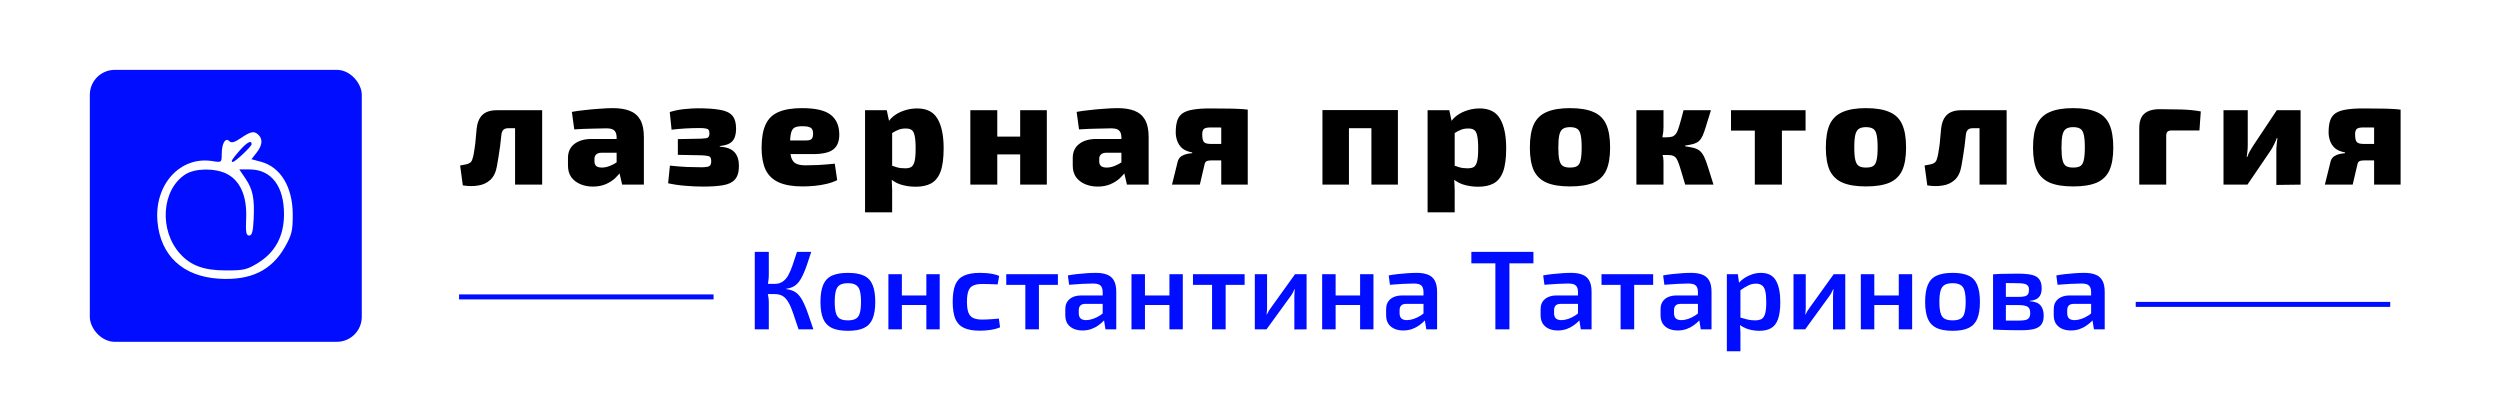 <?xml version="1.0" encoding="UTF-8"?> <svg xmlns="http://www.w3.org/2000/svg" width="1002" height="166" viewBox="0 0 1002 166" fill="none"><rect width="1002" height="166" fill="white"></rect><path d="M325.145 100.95C324.515 102.87 323.945 104.595 323.435 106.125C322.925 107.625 322.4 108.945 321.86 110.085C321.35 111.225 320.795 112.185 320.195 112.965C319.595 113.745 318.89 114.36 318.08 114.81C317.27 115.26 316.295 115.56 315.155 115.71V115.89C316.355 116.04 317.39 116.34 318.26 116.79C319.13 117.24 319.88 117.885 320.51 118.725C321.17 119.565 321.77 120.6 322.31 121.83C322.88 123.06 323.45 124.515 324.02 126.195C324.59 127.875 325.25 129.81 326 132H320.06C319.25 129.48 318.53 127.335 317.9 125.565C317.3 123.765 316.67 122.31 316.01 121.2C315.38 120.06 314.63 119.22 313.76 118.68C312.92 118.14 311.84 117.87 310.52 117.87L310.475 113.775C311.735 113.775 312.785 113.49 313.625 112.92C314.495 112.35 315.245 111.525 315.875 110.445C316.505 109.335 317.09 107.985 317.63 106.395C318.17 104.805 318.77 102.99 319.43 100.95H325.145ZM308.135 100.95V110.13C308.135 111.09 308.06 112.05 307.91 113.01C307.79 113.94 307.595 114.855 307.325 115.755C307.535 116.625 307.715 117.525 307.865 118.455C308.045 119.355 308.135 120.225 308.135 121.065V132H302.51V100.95H308.135ZM312.365 113.775V117.87H306.605V113.775H312.365ZM339.869 109.365C342.539 109.365 344.669 109.74 346.259 110.49C347.879 111.24 349.034 112.47 349.724 114.18C350.444 115.89 350.804 118.155 350.804 120.975C350.804 123.795 350.444 126.06 349.724 127.77C349.034 129.45 347.879 130.68 346.259 131.46C344.669 132.21 342.539 132.585 339.869 132.585C337.199 132.585 335.054 132.21 333.434 131.46C331.814 130.68 330.644 129.45 329.924 127.77C329.204 126.06 328.844 123.795 328.844 120.975C328.844 118.155 329.204 115.89 329.924 114.18C330.644 112.47 331.814 111.24 333.434 110.49C335.054 109.74 337.199 109.365 339.869 109.365ZM339.869 113.505C338.519 113.505 337.454 113.73 336.674 114.18C335.924 114.6 335.384 115.35 335.054 116.43C334.724 117.51 334.559 119.025 334.559 120.975C334.559 122.925 334.724 124.44 335.054 125.52C335.384 126.6 335.924 127.35 336.674 127.77C337.454 128.19 338.519 128.4 339.869 128.4C341.189 128.4 342.224 128.19 342.974 127.77C343.754 127.35 344.294 126.6 344.594 125.52C344.924 124.44 345.089 122.925 345.089 120.975C345.089 119.025 344.924 117.51 344.594 116.43C344.294 115.35 343.754 114.6 342.974 114.18C342.224 113.73 341.189 113.505 339.869 113.505ZM361.47 109.905V132H356.07V109.905H361.47ZM371.685 118.41V122.235H361.2V118.41H371.685ZM376.635 109.905V132H371.28V109.905H376.635ZM392.733 109.365C393.483 109.365 394.308 109.395 395.208 109.455C396.108 109.515 397.008 109.635 397.908 109.815C398.838 109.995 399.693 110.25 400.473 110.58L399.843 114C398.733 113.94 397.623 113.895 396.513 113.865C395.433 113.835 394.473 113.82 393.633 113.82C392.163 113.82 390.978 114.03 390.078 114.45C389.178 114.84 388.533 115.56 388.143 116.61C387.753 117.63 387.558 119.07 387.558 120.93C387.558 122.79 387.753 124.245 388.143 125.295C388.533 126.315 389.178 127.035 390.078 127.455C390.978 127.875 392.163 128.085 393.633 128.085C394.113 128.085 394.728 128.07 395.478 128.04C396.228 128.01 397.023 127.965 397.863 127.905C398.733 127.845 399.558 127.77 400.338 127.68L400.833 131.19C399.693 131.67 398.403 132.015 396.963 132.225C395.553 132.435 394.128 132.54 392.688 132.54C390.048 132.54 387.933 132.165 386.343 131.415C384.753 130.665 383.598 129.45 382.878 127.77C382.188 126.06 381.843 123.78 381.843 120.93C381.843 118.08 382.188 115.815 382.878 114.135C383.598 112.425 384.753 111.21 386.343 110.49C387.963 109.74 390.093 109.365 392.733 109.365ZM416.4 109.905V132H410.955V109.905H416.4ZM424.005 109.905V114.18H403.305V109.905H424.005ZM439.256 109.365C441.026 109.365 442.511 109.605 443.711 110.085C444.911 110.535 445.826 111.315 446.456 112.425C447.086 113.535 447.401 115.065 447.401 117.015V132H443.081L442.316 127.23L441.956 126.6V116.97C441.926 115.8 441.641 114.96 441.101 114.45C440.561 113.91 439.541 113.64 438.041 113.64C436.871 113.64 435.416 113.685 433.676 113.775C431.966 113.865 430.241 113.985 428.501 114.135L428.006 110.4C429.056 110.19 430.241 110.01 431.561 109.86C432.911 109.71 434.246 109.59 435.566 109.5C436.916 109.41 438.146 109.365 439.256 109.365ZM445.061 118.41L445.016 121.785H434.936C434.006 121.815 433.346 122.055 432.956 122.505C432.566 122.955 432.371 123.57 432.371 124.35V125.565C432.371 126.465 432.611 127.155 433.091 127.635C433.601 128.085 434.351 128.31 435.341 128.31C436.151 128.31 437.051 128.145 438.041 127.815C439.031 127.485 440.006 127.005 440.966 126.375C441.956 125.745 442.841 124.995 443.621 124.125V126.96C443.351 127.41 442.931 127.95 442.361 128.58C441.791 129.18 441.086 129.78 440.246 130.38C439.436 130.98 438.491 131.475 437.411 131.865C436.331 132.255 435.146 132.45 433.856 132.45C432.536 132.45 431.351 132.225 430.301 131.775C429.251 131.295 428.426 130.605 427.826 129.705C427.256 128.775 426.971 127.635 426.971 126.285V123.945C426.971 122.205 427.541 120.855 428.681 119.895C429.821 118.905 431.411 118.41 433.451 118.41H445.061ZM458.897 109.905V132H453.497V109.905H458.897ZM469.112 118.41V122.235H458.627V118.41H469.112ZM474.062 109.905V132H468.707V109.905H474.062ZM491.239 109.905V132H485.794V109.905H491.239ZM498.844 109.905V114.18H478.144V109.905H498.844ZM523.68 109.905V132L518.775 132.045V119.13C518.775 118.59 518.79 118.065 518.82 117.555C518.88 117.015 518.925 116.445 518.955 115.845H518.865C518.655 116.325 518.4 116.85 518.1 117.42C517.8 117.96 517.5 118.425 517.2 118.815L507.615 132H502.935V109.905H507.84V122.955C507.84 123.465 507.825 123.975 507.795 124.485C507.765 124.965 507.72 125.505 507.66 126.105H507.75C507.99 125.595 508.245 125.1 508.515 124.62C508.815 124.14 509.115 123.705 509.415 123.315L519.045 109.905H523.68ZM535.318 109.905V132H529.918V109.905H535.318ZM545.533 118.41V122.235H535.048V118.41H545.533ZM550.483 109.905V132H545.128V109.905H550.483ZM567.84 109.365C569.61 109.365 571.095 109.605 572.295 110.085C573.495 110.535 574.41 111.315 575.04 112.425C575.67 113.535 575.985 115.065 575.985 117.015V132H571.665L570.9 127.23L570.54 126.6V116.97C570.51 115.8 570.225 114.96 569.685 114.45C569.145 113.91 568.125 113.64 566.625 113.64C565.455 113.64 564 113.685 562.26 113.775C560.55 113.865 558.825 113.985 557.085 114.135L556.59 110.4C557.64 110.19 558.825 110.01 560.145 109.86C561.495 109.71 562.83 109.59 564.15 109.5C565.5 109.41 566.73 109.365 567.84 109.365ZM573.645 118.41L573.6 121.785H563.52C562.59 121.815 561.93 122.055 561.54 122.505C561.15 122.955 560.955 123.57 560.955 124.35V125.565C560.955 126.465 561.195 127.155 561.675 127.635C562.185 128.085 562.935 128.31 563.925 128.31C564.735 128.31 565.635 128.145 566.625 127.815C567.615 127.485 568.59 127.005 569.55 126.375C570.54 125.745 571.425 124.995 572.205 124.125V126.96C571.935 127.41 571.515 127.95 570.945 128.58C570.375 129.18 569.67 129.78 568.83 130.38C568.02 130.98 567.075 131.475 565.995 131.865C564.915 132.255 563.73 132.45 562.44 132.45C561.12 132.45 559.935 132.225 558.885 131.775C557.835 131.295 557.01 130.605 556.41 129.705C555.84 128.775 555.555 127.635 555.555 126.285V123.945C555.555 122.205 556.125 120.855 557.265 119.895C558.405 118.905 559.995 118.41 562.035 118.41H573.645ZM604.974 100.95V132H599.349V100.95H604.974ZM614.604 100.95V105.54H589.719V100.95H614.604ZM629.759 109.365C631.529 109.365 633.014 109.605 634.214 110.085C635.414 110.535 636.329 111.315 636.959 112.425C637.589 113.535 637.904 115.065 637.904 117.015V132H633.584L632.819 127.23L632.459 126.6V116.97C632.429 115.8 632.144 114.96 631.604 114.45C631.064 113.91 630.044 113.64 628.544 113.64C627.374 113.64 625.919 113.685 624.179 113.775C622.469 113.865 620.744 113.985 619.004 114.135L618.509 110.4C619.559 110.19 620.744 110.01 622.064 109.86C623.414 109.71 624.749 109.59 626.069 109.5C627.419 109.41 628.649 109.365 629.759 109.365ZM635.564 118.41L635.519 121.785H625.439C624.509 121.815 623.849 122.055 623.459 122.505C623.069 122.955 622.874 123.57 622.874 124.35V125.565C622.874 126.465 623.114 127.155 623.594 127.635C624.104 128.085 624.854 128.31 625.844 128.31C626.654 128.31 627.554 128.145 628.544 127.815C629.534 127.485 630.509 127.005 631.469 126.375C632.459 125.745 633.344 124.995 634.124 124.125V126.96C633.854 127.41 633.434 127.95 632.864 128.58C632.294 129.18 631.589 129.78 630.749 130.38C629.939 130.98 628.994 131.475 627.914 131.865C626.834 132.255 625.649 132.45 624.359 132.45C623.039 132.45 621.854 132.225 620.804 131.775C619.754 131.295 618.929 130.605 618.329 129.705C617.759 128.775 617.474 127.635 617.474 126.285V123.945C617.474 122.205 618.044 120.855 619.184 119.895C620.324 118.905 621.914 118.41 623.954 118.41H635.564ZM654.98 109.905V132H649.535V109.905H654.98ZM662.585 109.905V114.18H641.885V109.905H662.585ZM677.835 109.365C679.605 109.365 681.09 109.605 682.29 110.085C683.49 110.535 684.405 111.315 685.035 112.425C685.665 113.535 685.98 115.065 685.98 117.015V132H681.66L680.895 127.23L680.535 126.6V116.97C680.505 115.8 680.22 114.96 679.68 114.45C679.14 113.91 678.12 113.64 676.62 113.64C675.45 113.64 673.995 113.685 672.255 113.775C670.545 113.865 668.82 113.985 667.08 114.135L666.585 110.4C667.635 110.19 668.82 110.01 670.14 109.86C671.49 109.71 672.825 109.59 674.145 109.5C675.495 109.41 676.725 109.365 677.835 109.365ZM683.64 118.41L683.595 121.785H673.515C672.585 121.815 671.925 122.055 671.535 122.505C671.145 122.955 670.95 123.57 670.95 124.35V125.565C670.95 126.465 671.19 127.155 671.67 127.635C672.18 128.085 672.93 128.31 673.92 128.31C674.73 128.31 675.63 128.145 676.62 127.815C677.61 127.485 678.585 127.005 679.545 126.375C680.535 125.745 681.42 124.995 682.2 124.125V126.96C681.93 127.41 681.51 127.95 680.94 128.58C680.37 129.18 679.665 129.78 678.825 130.38C678.015 130.98 677.07 131.475 675.99 131.865C674.91 132.255 673.725 132.45 672.435 132.45C671.115 132.45 669.93 132.225 668.88 131.775C667.83 131.295 667.005 130.605 666.405 129.705C665.835 128.775 665.55 127.635 665.55 126.285V123.945C665.55 122.205 666.12 120.855 667.26 119.895C668.4 118.905 669.99 118.41 672.03 118.41H683.64ZM705.801 109.365C708.591 109.365 710.571 110.37 711.741 112.38C712.941 114.39 713.541 117.3 713.541 121.11C713.541 124.02 713.226 126.315 712.596 127.995C711.996 129.645 711.066 130.83 709.806 131.55C708.576 132.24 707.031 132.585 705.171 132.585C703.671 132.585 702.201 132.375 700.761 131.955C699.321 131.505 698.016 130.815 696.846 129.885L697.206 127.185C698.376 127.515 699.411 127.8 700.311 128.04C701.241 128.28 702.276 128.4 703.416 128.4C704.496 128.4 705.366 128.22 706.026 127.86C706.686 127.47 707.166 126.75 707.466 125.7C707.766 124.65 707.916 123.135 707.916 121.155C707.916 119.205 707.781 117.69 707.511 116.61C707.241 115.53 706.791 114.78 706.161 114.36C705.561 113.91 704.766 113.685 703.776 113.685C702.696 113.685 701.676 113.925 700.716 114.405C699.756 114.855 698.661 115.53 697.431 116.43L696.756 113.55C697.446 112.74 698.271 112.02 699.231 111.39C700.221 110.76 701.271 110.265 702.381 109.905C703.521 109.545 704.661 109.365 705.801 109.365ZM696.531 109.905L697.116 114.18L697.566 114.81V129.075L697.341 129.615C697.431 130.485 697.491 131.355 697.521 132.225C697.581 133.125 697.596 134.04 697.566 134.97V140.775H692.121V109.905H696.531ZM739.583 109.905V132L734.678 132.045V119.13C734.678 118.59 734.693 118.065 734.723 117.555C734.783 117.015 734.828 116.445 734.858 115.845H734.768C734.558 116.325 734.303 116.85 734.003 117.42C733.703 117.96 733.403 118.425 733.103 118.815L723.518 132H718.838V109.905H723.743V122.955C723.743 123.465 723.728 123.975 723.698 124.485C723.668 124.965 723.623 125.505 723.563 126.105H723.653C723.893 125.595 724.148 125.1 724.418 124.62C724.718 124.14 725.018 123.705 725.318 123.315L734.948 109.905H739.583ZM751.221 109.905V132H745.821V109.905H751.221ZM761.436 118.41V122.235H750.951V118.41H761.436ZM766.386 109.905V132H761.031V109.905H766.386ZM782.619 109.365C785.289 109.365 787.419 109.74 789.009 110.49C790.629 111.24 791.784 112.47 792.474 114.18C793.194 115.89 793.554 118.155 793.554 120.975C793.554 123.795 793.194 126.06 792.474 127.77C791.784 129.45 790.629 130.68 789.009 131.46C787.419 132.21 785.289 132.585 782.619 132.585C779.949 132.585 777.804 132.21 776.184 131.46C774.564 130.68 773.394 129.45 772.674 127.77C771.954 126.06 771.594 123.795 771.594 120.975C771.594 118.155 771.954 115.89 772.674 114.18C773.394 112.47 774.564 111.24 776.184 110.49C777.804 109.74 779.949 109.365 782.619 109.365ZM782.619 113.505C781.269 113.505 780.204 113.73 779.424 114.18C778.674 114.6 778.134 115.35 777.804 116.43C777.474 117.51 777.309 119.025 777.309 120.975C777.309 122.925 777.474 124.44 777.804 125.52C778.134 126.6 778.674 127.35 779.424 127.77C780.204 128.19 781.269 128.4 782.619 128.4C783.939 128.4 784.974 128.19 785.724 127.77C786.504 127.35 787.044 126.6 787.344 125.52C787.674 124.44 787.839 122.925 787.839 120.975C787.839 119.025 787.674 117.51 787.344 116.43C787.044 115.35 786.504 114.6 785.724 114.18C784.974 113.73 783.939 113.505 782.619 113.505ZM808.764 109.68C811.134 109.68 813.009 109.845 814.389 110.175C815.769 110.505 816.759 111.105 817.359 111.975C817.989 112.815 818.304 114.015 818.304 115.575C818.304 117.135 817.929 118.32 817.179 119.13C816.459 119.94 815.229 120.42 813.489 120.57V120.705C815.589 120.855 817.044 121.425 817.854 122.415C818.694 123.405 819.114 124.785 819.114 126.555C819.114 128.055 818.799 129.225 818.169 130.065C817.569 130.905 816.594 131.505 815.244 131.865C813.924 132.195 812.184 132.36 810.024 132.36C808.344 132.36 806.874 132.345 805.614 132.315C804.354 132.315 803.184 132.285 802.104 132.225C801.054 132.195 799.959 132.15 798.819 132.09L799.404 128.4C800.034 128.43 801.219 128.46 802.959 128.49C804.729 128.49 806.799 128.49 809.169 128.49C810.279 128.49 811.164 128.415 811.824 128.265C812.514 128.085 812.994 127.77 813.264 127.32C813.564 126.87 813.714 126.24 813.714 125.43C813.714 124.2 813.369 123.375 812.679 122.955C811.989 122.505 810.759 122.28 808.989 122.28H799.359V118.995H808.989C810.039 118.995 810.864 118.92 811.464 118.77C812.094 118.62 812.544 118.335 812.814 117.915C813.084 117.495 813.219 116.91 813.219 116.16C813.219 115.47 813.069 114.93 812.769 114.54C812.469 114.15 811.974 113.88 811.284 113.73C810.624 113.58 809.709 113.505 808.539 113.505C807.129 113.475 805.869 113.46 804.759 113.46C803.649 113.46 802.659 113.46 801.789 113.46C800.919 113.46 800.124 113.505 799.404 113.595L798.819 109.95C799.839 109.86 800.814 109.8 801.744 109.77C802.704 109.74 803.739 109.725 804.849 109.725C805.989 109.695 807.294 109.68 808.764 109.68ZM803.949 109.95V132.09H798.819V109.95H803.949ZM835.423 109.365C837.193 109.365 838.678 109.605 839.878 110.085C841.078 110.535 841.993 111.315 842.623 112.425C843.253 113.535 843.568 115.065 843.568 117.015V132H839.248L838.483 127.23L838.123 126.6V116.97C838.093 115.8 837.808 114.96 837.268 114.45C836.728 113.91 835.708 113.64 834.208 113.64C833.038 113.64 831.583 113.685 829.843 113.775C828.133 113.865 826.408 113.985 824.668 114.135L824.173 110.4C825.223 110.19 826.408 110.01 827.728 109.86C829.078 109.71 830.413 109.59 831.733 109.5C833.083 109.41 834.313 109.365 835.423 109.365ZM841.228 118.41L841.183 121.785H831.103C830.173 121.815 829.513 122.055 829.123 122.505C828.733 122.955 828.538 123.57 828.538 124.35V125.565C828.538 126.465 828.778 127.155 829.258 127.635C829.768 128.085 830.518 128.31 831.508 128.31C832.318 128.31 833.218 128.145 834.208 127.815C835.198 127.485 836.173 127.005 837.133 126.375C838.123 125.745 839.008 124.995 839.788 124.125V126.96C839.518 127.41 839.098 127.95 838.528 128.58C837.958 129.18 837.253 129.78 836.413 130.38C835.603 130.98 834.658 131.475 833.578 131.865C832.498 132.255 831.313 132.45 830.023 132.45C828.703 132.45 827.518 132.225 826.468 131.775C825.418 131.295 824.593 130.605 823.993 129.705C823.423 128.775 823.138 127.635 823.138 126.285V123.945C823.138 122.205 823.708 120.855 824.848 119.895C825.988 118.905 827.578 118.41 829.618 118.41H841.228Z" fill="#000DFF"></path><path d="M216.52 44.18V51.38H203.8C202.92 51.38 202.26 51.58 201.82 51.98C201.38 52.38 201.1 53 200.98 53.84C200.82 55.4 200.64 56.98 200.44 58.58C200.24 60.14 200.02 61.62 199.78 63.02C199.58 64.38 199.38 65.54 199.18 66.5C198.78 68.94 197.9 70.8 196.54 72.08C195.18 73.32 193.54 74.08 191.62 74.36C189.7 74.68 187.66 74.66 185.5 74.3L184.42 66.32C185.26 66.16 186.02 66.02 186.7 65.9C187.38 65.78 187.94 65.56 188.38 65.24C188.86 64.92 189.2 64.36 189.4 63.56C189.6 63 189.76 62.34 189.88 61.58C190.04 60.82 190.18 59.94 190.3 58.94C190.46 57.9 190.58 56.8 190.66 55.64C190.78 54.44 190.9 53.14 191.02 51.74C191.26 49.26 192.02 47.38 193.3 46.1C194.62 44.82 196.56 44.18 199.12 44.18H216.52ZM217.3 44.18V74H206.44V44.18H217.3ZM245.644 43.34C248.324 43.34 250.584 43.7 252.424 44.42C254.264 45.14 255.664 46.34 256.624 48.02C257.584 49.7 258.064 52.02 258.064 54.98V74H249.364L247.864 67.58L247.144 66.5V54.92C247.104 53.68 246.784 52.8 246.184 52.28C245.624 51.72 244.584 51.44 243.064 51.44C241.504 51.44 239.584 51.48 237.304 51.56C235.024 51.6 232.644 51.7 230.164 51.86L229.204 44.84C230.684 44.56 232.424 44.32 234.424 44.12C236.424 43.88 238.404 43.7 240.364 43.58C242.364 43.42 244.124 43.34 245.644 43.34ZM253.744 55.7L253.684 61.22H240.904C240.024 61.26 239.364 61.5 238.924 61.94C238.484 62.34 238.264 62.9 238.264 63.62V64.76C238.264 65.52 238.504 66.12 238.984 66.56C239.504 66.96 240.264 67.16 241.264 67.16C242.264 67.16 243.324 66.94 244.444 66.5C245.564 66.06 246.664 65.46 247.744 64.7C248.824 63.94 249.764 63.12 250.564 62.24V66.08C250.244 66.72 249.744 67.52 249.064 68.48C248.424 69.44 247.584 70.42 246.544 71.42C245.504 72.38 244.244 73.18 242.764 73.82C241.284 74.46 239.564 74.78 237.604 74.78C235.804 74.78 234.144 74.46 232.624 73.82C231.104 73.18 229.884 72.24 228.964 71C228.084 69.76 227.644 68.2 227.644 66.32V63.32C227.644 60.92 228.484 59.06 230.164 57.74C231.884 56.38 234.204 55.7 237.124 55.7H253.744ZM279.663 43.4C283.303 43.4 286.243 43.6 288.483 44C290.763 44.36 292.423 45.12 293.463 46.28C294.503 47.44 295.023 49.2 295.023 51.56C295.023 53.88 294.503 55.58 293.463 56.66C292.463 57.7 290.803 58.32 288.483 58.52V58.76C291.243 58.96 293.203 59.7 294.363 60.98C295.563 62.26 296.163 64.12 296.163 66.56C296.163 68.96 295.623 70.76 294.543 71.96C293.503 73.12 291.923 73.88 289.803 74.24C287.683 74.6 285.043 74.78 281.883 74.78C279.563 74.78 277.243 74.68 274.923 74.48C272.603 74.32 270.223 73.98 267.783 73.46L268.503 66.38C270.783 66.62 273.003 66.8 275.163 66.92C277.363 67 279.343 67.04 281.103 67.04C282.663 67.04 283.703 66.9 284.223 66.62C284.783 66.34 285.063 65.64 285.063 64.52C285.063 63.88 284.943 63.4 284.703 63.08C284.503 62.76 284.103 62.56 283.503 62.48C282.943 62.36 282.123 62.28 281.043 62.24L271.683 62.06V55.76L280.983 55.58C281.903 55.54 282.603 55.48 283.083 55.4C283.563 55.28 283.883 55.08 284.043 54.8C284.243 54.48 284.343 54.04 284.343 53.48C284.343 52.8 284.223 52.32 283.983 52.04C283.783 51.76 283.403 51.58 282.843 51.5C282.283 51.38 281.443 51.32 280.323 51.32C278.363 51.32 276.423 51.38 274.503 51.5C272.583 51.62 270.803 51.78 269.163 51.98L268.443 44.9C270.523 44.26 272.583 43.86 274.623 43.7C276.663 43.5 278.343 43.4 279.663 43.4ZM321.445 43.34C326.805 43.34 330.625 44.22 332.905 45.98C335.185 47.74 336.345 50.34 336.385 53.78C336.425 56.54 335.645 58.56 334.045 59.84C332.485 61.12 329.745 61.76 325.825 61.76H309.445V56.3H322.765C324.085 56.3 324.925 56.1 325.285 55.7C325.685 55.3 325.885 54.58 325.885 53.54C325.885 52.38 325.565 51.6 324.925 51.2C324.325 50.8 323.285 50.6 321.805 50.6C320.405 50.56 319.325 50.72 318.565 51.08C317.845 51.44 317.345 52.16 317.065 53.24C316.785 54.32 316.645 55.94 316.645 58.1C316.645 60.26 316.805 61.92 317.125 63.08C317.485 64.24 318.105 65.06 318.985 65.54C319.905 66.02 321.185 66.26 322.825 66.26C324.145 66.26 325.845 66.22 327.925 66.14C330.045 66.02 332.265 65.84 334.585 65.6L335.545 72.2C334.265 72.84 332.845 73.34 331.285 73.7C329.765 74.06 328.185 74.32 326.545 74.48C324.905 74.64 323.265 74.72 321.625 74.72C317.665 74.72 314.465 74.16 312.025 73.04C309.625 71.92 307.885 70.22 306.805 67.94C305.765 65.62 305.245 62.72 305.245 59.24C305.245 55.32 305.785 52.2 306.865 49.88C307.945 47.56 309.665 45.9 312.025 44.9C314.425 43.86 317.565 43.34 321.445 43.34ZM367.591 43.46C371.431 43.46 374.151 44.84 375.751 47.6C377.391 50.36 378.211 54.3 378.211 59.42C378.211 63.46 377.791 66.6 376.951 68.84C376.111 71.04 374.851 72.6 373.171 73.52C371.531 74.4 369.471 74.84 366.991 74.84C364.791 74.84 362.711 74.52 360.751 73.88C358.791 73.2 357.151 72.1 355.831 70.58L356.551 66.08C357.591 66.4 358.551 66.72 359.431 67.04C360.351 67.32 361.471 67.46 362.791 67.46C363.831 67.46 364.651 67.28 365.251 66.92C365.851 66.52 366.291 65.76 366.571 64.64C366.851 63.48 366.991 61.76 366.991 59.48C366.991 57.2 366.851 55.48 366.571 54.32C366.331 53.16 365.911 52.4 365.311 52.04C364.751 51.68 363.991 51.5 363.031 51.5C361.871 51.5 360.871 51.68 360.031 52.04C359.231 52.36 358.351 52.82 357.391 53.42L355.951 48.98C356.591 47.94 357.491 47 358.651 46.16C359.851 45.32 361.231 44.66 362.791 44.18C364.351 43.7 365.951 43.46 367.591 43.46ZM355.411 44.18L356.491 49.22L357.571 50.12V69.74L357.271 70.46C357.391 71.7 357.471 73.02 357.511 74.42C357.591 75.86 357.611 77.24 357.571 78.56V85.1H346.711V44.18H355.411ZM399.707 44.18V74H388.907V44.18H399.707ZM409.427 54.74V61.88H399.287V54.74H409.427ZM419.567 44.18V74H408.887V44.18H419.567ZM447.956 43.34C450.636 43.34 452.896 43.7 454.736 44.42C456.576 45.14 457.976 46.34 458.936 48.02C459.896 49.7 460.376 52.02 460.376 54.98V74H451.676L450.176 67.58L449.456 66.5V54.92C449.416 53.68 449.096 52.8 448.496 52.28C447.936 51.72 446.896 51.44 445.376 51.44C443.816 51.44 441.896 51.48 439.616 51.56C437.336 51.6 434.956 51.7 432.476 51.86L431.516 44.84C432.996 44.56 434.736 44.32 436.736 44.12C438.736 43.88 440.716 43.7 442.676 43.58C444.676 43.42 446.436 43.34 447.956 43.34ZM456.056 55.7L455.996 61.22H443.216C442.336 61.26 441.676 61.5 441.236 61.94C440.796 62.34 440.576 62.9 440.576 63.62V64.76C440.576 65.52 440.816 66.12 441.296 66.56C441.816 66.96 442.576 67.16 443.576 67.16C444.576 67.16 445.636 66.94 446.756 66.5C447.876 66.06 448.976 65.46 450.056 64.7C451.136 63.94 452.076 63.12 452.876 62.24V66.08C452.556 66.72 452.056 67.52 451.376 68.48C450.736 69.44 449.896 70.42 448.856 71.42C447.816 72.38 446.556 73.18 445.076 73.82C443.596 74.46 441.876 74.78 439.916 74.78C438.116 74.78 436.456 74.46 434.936 73.82C433.416 73.18 432.196 72.24 431.276 71C430.396 69.76 429.956 68.2 429.956 66.32V63.32C429.956 60.92 430.796 59.06 432.476 57.74C434.196 56.38 436.516 55.7 439.436 55.7H456.056ZM484.975 43.46C487.695 43.46 489.935 43.48 491.695 43.52C493.495 43.52 495.035 43.56 496.315 43.64C497.595 43.68 498.855 43.78 500.095 43.94L499.315 51.32C498.995 51.2 497.595 51.14 495.115 51.14C492.635 51.1 489.335 51.08 485.215 51.08C483.855 51.08 482.955 51.28 482.515 51.68C482.075 52.08 481.855 52.8 481.855 53.84C481.855 55.36 482.075 56.38 482.515 56.9C482.955 57.42 483.855 57.68 485.215 57.68H499.375L499.555 64.1C498.795 64.14 497.895 64.18 496.855 64.22C495.855 64.26 494.475 64.28 492.715 64.28C490.955 64.28 488.595 64.28 485.635 64.28C484.675 64.28 483.975 64.4 483.535 64.64C483.135 64.88 482.875 65.34 482.755 66.02L480.895 74H469.735L472.075 64.58C472.355 63.7 472.835 63.04 473.515 62.6C474.195 62.16 474.935 61.86 475.735 61.7C476.535 61.54 477.235 61.44 477.835 61.4V61.1C476.115 60.78 474.775 60.22 473.815 59.42C472.895 58.58 472.235 57.6 471.835 56.48C471.435 55.36 471.235 54.22 471.235 53.06C471.235 51.18 471.435 49.62 471.835 48.38C472.235 47.14 472.935 46.16 473.935 45.44C474.975 44.72 476.375 44.22 478.135 43.94C479.935 43.62 482.215 43.46 484.975 43.46ZM500.095 43.94V74H489.475V43.94H500.095ZM560.278 44.12V74H549.658V44.12H560.278ZM540.658 44.12V74H530.038V44.12H540.658ZM550.258 44.12L550.198 51.38H540.298V44.12H550.258ZM593.058 43.46C596.898 43.46 599.618 44.84 601.218 47.6C602.858 50.36 603.678 54.3 603.678 59.42C603.678 63.46 603.258 66.6 602.418 68.84C601.578 71.04 600.318 72.6 598.638 73.52C596.998 74.4 594.938 74.84 592.458 74.84C590.258 74.84 588.178 74.52 586.218 73.88C584.258 73.2 582.618 72.1 581.298 70.58L582.018 66.08C583.058 66.4 584.018 66.72 584.898 67.04C585.818 67.32 586.938 67.46 588.258 67.46C589.298 67.46 590.118 67.28 590.718 66.92C591.318 66.52 591.758 65.76 592.038 64.64C592.318 63.48 592.458 61.76 592.458 59.48C592.458 57.2 592.318 55.48 592.038 54.32C591.798 53.16 591.378 52.4 590.778 52.04C590.218 51.68 589.458 51.5 588.498 51.5C587.338 51.5 586.338 51.68 585.498 52.04C584.698 52.36 583.818 52.82 582.858 53.42L581.418 48.98C582.058 47.94 582.958 47 584.118 46.16C585.318 45.32 586.698 44.66 588.258 44.18C589.818 43.7 591.418 43.46 593.058 43.46ZM580.878 44.18L581.958 49.22L583.038 50.12V69.74L582.738 70.46C582.858 71.7 582.938 73.02 582.978 74.42C583.058 75.86 583.078 77.24 583.038 78.56V85.1H572.178V44.18H580.878ZM629.253 43.34C633.173 43.34 636.313 43.86 638.673 44.9C641.033 45.9 642.733 47.56 643.773 49.88C644.813 52.16 645.333 55.24 645.333 59.12C645.333 62.96 644.813 66.02 643.773 68.3C642.733 70.54 641.033 72.18 638.673 73.22C636.313 74.22 633.173 74.72 629.253 74.72C625.373 74.72 622.253 74.22 619.893 73.22C617.533 72.18 615.813 70.54 614.733 68.3C613.693 66.02 613.173 62.96 613.173 59.12C613.173 55.24 613.693 52.16 614.733 49.88C615.813 47.56 617.533 45.9 619.893 44.9C622.253 43.86 625.373 43.34 629.253 43.34ZM629.253 50.96C628.053 50.96 627.113 51.18 626.433 51.62C625.753 52.06 625.273 52.86 624.993 54.02C624.713 55.18 624.573 56.88 624.573 59.12C624.573 61.32 624.713 63 624.993 64.16C625.273 65.32 625.753 66.12 626.433 66.56C627.113 66.96 628.053 67.16 629.253 67.16C630.493 67.16 631.453 66.96 632.133 66.56C632.813 66.12 633.273 65.32 633.513 64.16C633.793 63 633.933 61.32 633.933 59.12C633.933 56.88 633.793 55.18 633.513 54.02C633.273 52.86 632.813 52.06 632.133 51.62C631.453 51.18 630.493 50.96 629.253 50.96ZM685.747 44.18C684.987 46.66 684.347 48.72 683.827 50.36C683.347 52 682.887 53.32 682.447 54.32C682.007 55.28 681.507 56.02 680.947 56.54C680.387 57.02 679.667 57.4 678.787 57.68C677.907 57.92 676.787 58.14 675.427 58.34V58.64C676.827 58.84 677.987 59.06 678.907 59.3C679.827 59.54 680.607 59.92 681.247 60.44C681.887 60.96 682.467 61.74 682.987 62.78C683.507 63.82 684.047 65.26 684.607 67.1C685.207 68.9 685.927 71.2 686.767 74H675.427C674.747 71.6 674.167 69.66 673.687 68.18C673.247 66.66 672.847 65.48 672.487 64.64C672.127 63.8 671.747 63.22 671.347 62.9C670.947 62.54 670.467 62.32 669.907 62.24C669.387 62.16 668.707 62.12 667.867 62.12L667.687 55.04C668.767 55.04 669.627 54.94 670.267 54.74C670.907 54.5 671.447 54.04 671.887 53.36C672.327 52.64 672.747 51.56 673.147 50.12C673.587 48.68 674.127 46.7 674.767 44.18H685.747ZM666.727 44.18V51.2C666.727 52.36 666.587 53.58 666.307 54.86C666.067 56.14 665.687 57.32 665.167 58.4C665.607 59.36 665.967 60.42 666.247 61.58C666.567 62.7 666.727 63.7 666.727 64.58V74H655.867V44.18H666.727ZM670.267 55.04V62.12H664.147V55.04H670.267ZM714.19 44.18V74H703.33V44.18H714.19ZM723.67 44.18V52.34H693.79V44.18H723.67ZM747.875 43.34C751.795 43.34 754.935 43.86 757.295 44.9C759.655 45.9 761.355 47.56 762.395 49.88C763.435 52.16 763.955 55.24 763.955 59.12C763.955 62.96 763.435 66.02 762.395 68.3C761.355 70.54 759.655 72.18 757.295 73.22C754.935 74.22 751.795 74.72 747.875 74.72C743.995 74.72 740.875 74.22 738.515 73.22C736.155 72.18 734.435 70.54 733.355 68.3C732.315 66.02 731.795 62.96 731.795 59.12C731.795 55.24 732.315 52.16 733.355 49.88C734.435 47.56 736.155 45.9 738.515 44.9C740.875 43.86 743.995 43.34 747.875 43.34ZM747.875 50.96C746.675 50.96 745.735 51.18 745.055 51.62C744.375 52.06 743.895 52.86 743.615 54.02C743.335 55.18 743.195 56.88 743.195 59.12C743.195 61.32 743.335 63 743.615 64.16C743.895 65.32 744.375 66.12 745.055 66.56C745.735 66.96 746.675 67.16 747.875 67.16C749.115 67.16 750.075 66.96 750.755 66.56C751.435 66.12 751.895 65.32 752.135 64.16C752.415 63 752.555 61.32 752.555 59.12C752.555 56.88 752.415 55.18 752.135 54.02C751.895 52.86 751.435 52.06 750.755 51.62C750.075 51.18 749.115 50.96 747.875 50.96ZM803.477 44.18V51.38H790.757C789.877 51.38 789.217 51.58 788.777 51.98C788.337 52.38 788.057 53 787.937 53.84C787.777 55.4 787.597 56.98 787.397 58.58C787.197 60.14 786.977 61.62 786.737 63.02C786.537 64.38 786.337 65.54 786.137 66.5C785.737 68.94 784.857 70.8 783.497 72.08C782.137 73.32 780.497 74.08 778.577 74.36C776.657 74.68 774.617 74.66 772.457 74.3L771.377 66.32C772.217 66.16 772.977 66.02 773.657 65.9C774.337 65.78 774.897 65.56 775.337 65.24C775.817 64.92 776.157 64.36 776.357 63.56C776.557 63 776.717 62.34 776.837 61.58C776.997 60.82 777.137 59.94 777.257 58.94C777.417 57.9 777.537 56.8 777.617 55.64C777.737 54.44 777.857 53.14 777.977 51.74C778.217 49.26 778.977 47.38 780.257 46.1C781.577 44.82 783.517 44.18 786.077 44.18H803.477ZM804.257 44.18V74H793.397V44.18H804.257ZM830.921 43.34C834.841 43.34 837.981 43.86 840.341 44.9C842.701 45.9 844.401 47.56 845.441 49.88C846.481 52.16 847.001 55.24 847.001 59.12C847.001 62.96 846.481 66.02 845.441 68.3C844.401 70.54 842.701 72.18 840.341 73.22C837.981 74.22 834.841 74.72 830.921 74.72C827.041 74.72 823.921 74.22 821.561 73.22C819.201 72.18 817.481 70.54 816.401 68.3C815.361 66.02 814.841 62.96 814.841 59.12C814.841 55.24 815.361 52.16 816.401 49.88C817.481 47.56 819.201 45.9 821.561 44.9C823.921 43.86 827.041 43.34 830.921 43.34ZM830.921 50.96C829.721 50.96 828.781 51.18 828.101 51.62C827.421 52.06 826.941 52.86 826.661 54.02C826.381 55.18 826.241 56.88 826.241 59.12C826.241 61.32 826.381 63 826.661 64.16C826.941 65.32 827.421 66.12 828.101 66.56C828.781 66.96 829.721 67.16 830.921 67.16C832.161 67.16 833.121 66.96 833.801 66.56C834.481 66.12 834.941 65.32 835.181 64.16C835.461 63 835.601 61.32 835.601 59.12C835.601 56.88 835.461 55.18 835.181 54.02C834.941 52.86 834.481 52.06 833.801 51.62C833.121 51.18 832.161 50.96 830.921 50.96ZM865.635 43.76C868.395 43.76 871.235 43.8 874.155 43.88C877.115 43.96 879.755 44.22 882.075 44.66L881.535 52.28H870.555C869.715 52.28 869.115 52.44 868.755 52.76C868.395 53.08 868.215 53.66 868.215 54.5V74H857.415V51.32C857.415 48.72 858.075 46.82 859.395 45.62C860.755 44.38 862.835 43.76 865.635 43.76ZM922.077 44.18V74L912.357 74.12V60.62C912.357 59.74 912.397 58.9 912.477 58.1C912.557 57.26 912.657 56.34 912.777 55.34H912.537C912.257 56.18 911.877 57.06 911.397 57.98C910.957 58.9 910.517 59.68 910.077 60.32L900.777 74H891.177V44.18H900.897V58.28C900.897 59.04 900.857 59.78 900.777 60.5C900.697 61.22 900.597 62.02 900.477 62.9H900.717C900.997 62.06 901.337 61.3 901.737 60.62C902.137 59.9 902.557 59.2 902.997 58.52L912.537 44.18H922.077ZM947.041 43.46C949.761 43.46 952.001 43.48 953.761 43.52C955.561 43.52 957.101 43.56 958.381 43.64C959.661 43.68 960.921 43.78 962.161 43.94L961.381 51.32C961.061 51.2 959.661 51.14 957.181 51.14C954.701 51.1 951.401 51.08 947.281 51.08C945.921 51.08 945.021 51.28 944.581 51.68C944.141 52.08 943.921 52.8 943.921 53.84C943.921 55.36 944.141 56.38 944.581 56.9C945.021 57.42 945.921 57.68 947.281 57.68H961.441L961.621 64.1C960.861 64.14 959.961 64.18 958.921 64.22C957.921 64.26 956.541 64.28 954.781 64.28C953.021 64.28 950.661 64.28 947.701 64.28C946.741 64.28 946.041 64.4 945.601 64.64C945.201 64.88 944.941 65.34 944.821 66.02L942.961 74H931.801L934.141 64.58C934.421 63.7 934.901 63.04 935.581 62.6C936.261 62.16 937.001 61.86 937.801 61.7C938.601 61.54 939.301 61.44 939.901 61.4V61.1C938.181 60.78 936.841 60.22 935.881 59.42C934.961 58.58 934.301 57.6 933.901 56.48C933.501 55.36 933.301 54.22 933.301 53.06C933.301 51.18 933.501 49.62 933.901 48.38C934.301 47.14 935.001 46.16 936.001 45.44C937.041 44.72 938.441 44.22 940.201 43.94C942.001 43.62 944.281 43.46 947.041 43.46ZM962.161 43.94V74H951.541V43.94H962.161Z" fill="black"></path><rect x="36" y="28" width="109" height="109" rx="10" fill="#000DFF"></rect><path fill-rule="evenodd" clip-rule="evenodd" d="M96.594 55.307C93.94 57.108 92.77 57.423 91.913 56.566C90.325 54.978 88.888 57.444 88.868 61.787C88.853 65.123 88.804 65.16 85.166 64.569C72.225 62.469 61.768 74 63.117 88.882C64.348 102.452 73.262 110.759 87.599 111.695C100.385 112.53 108.849 108.468 114.248 98.906C116.965 94.093 117.351 92.469 117.333 85.906C117.304 74.969 112.466 66.956 104.616 64.842L100.783 63.81L102.818 61.223C105.124 58.291 105.409 55.862 103.653 54.106C101.922 52.375 100.577 52.604 96.594 55.307ZM100.853 57.802C100.853 58.676 94.245 64.906 93.318 64.906C92.338 64.906 92.958 63.856 95.957 60.441C98.98 56.997 100.853 55.988 100.853 57.802ZM90.853 69.658C96.268 72.363 99.031 78.645 98.66 87.406C98.419 93.084 98.645 94.406 99.858 94.406C101 94.406 101.426 92.87 101.662 87.906C102.064 79.47 101.347 75.912 98.357 71.507L95.913 67.906H99.979C108.75 67.906 113.871 74.585 113.83 85.972C113.798 94.637 110.322 101.124 103.431 105.372C99.006 108.1 97.696 108.404 90.431 108.389C81.72 108.37 76.507 106.471 72.22 101.753C63.663 92.337 64.73 76.03 74.303 69.894C78.193 67.402 86.11 67.288 90.853 69.658Z" fill="white"></path><line x1="856" y1="122" x2="958" y2="122" stroke="#000DFF" stroke-width="2"></line><line x1="184" y1="119" x2="286" y2="119" stroke="#000DFF" stroke-width="2"></line></svg> 
